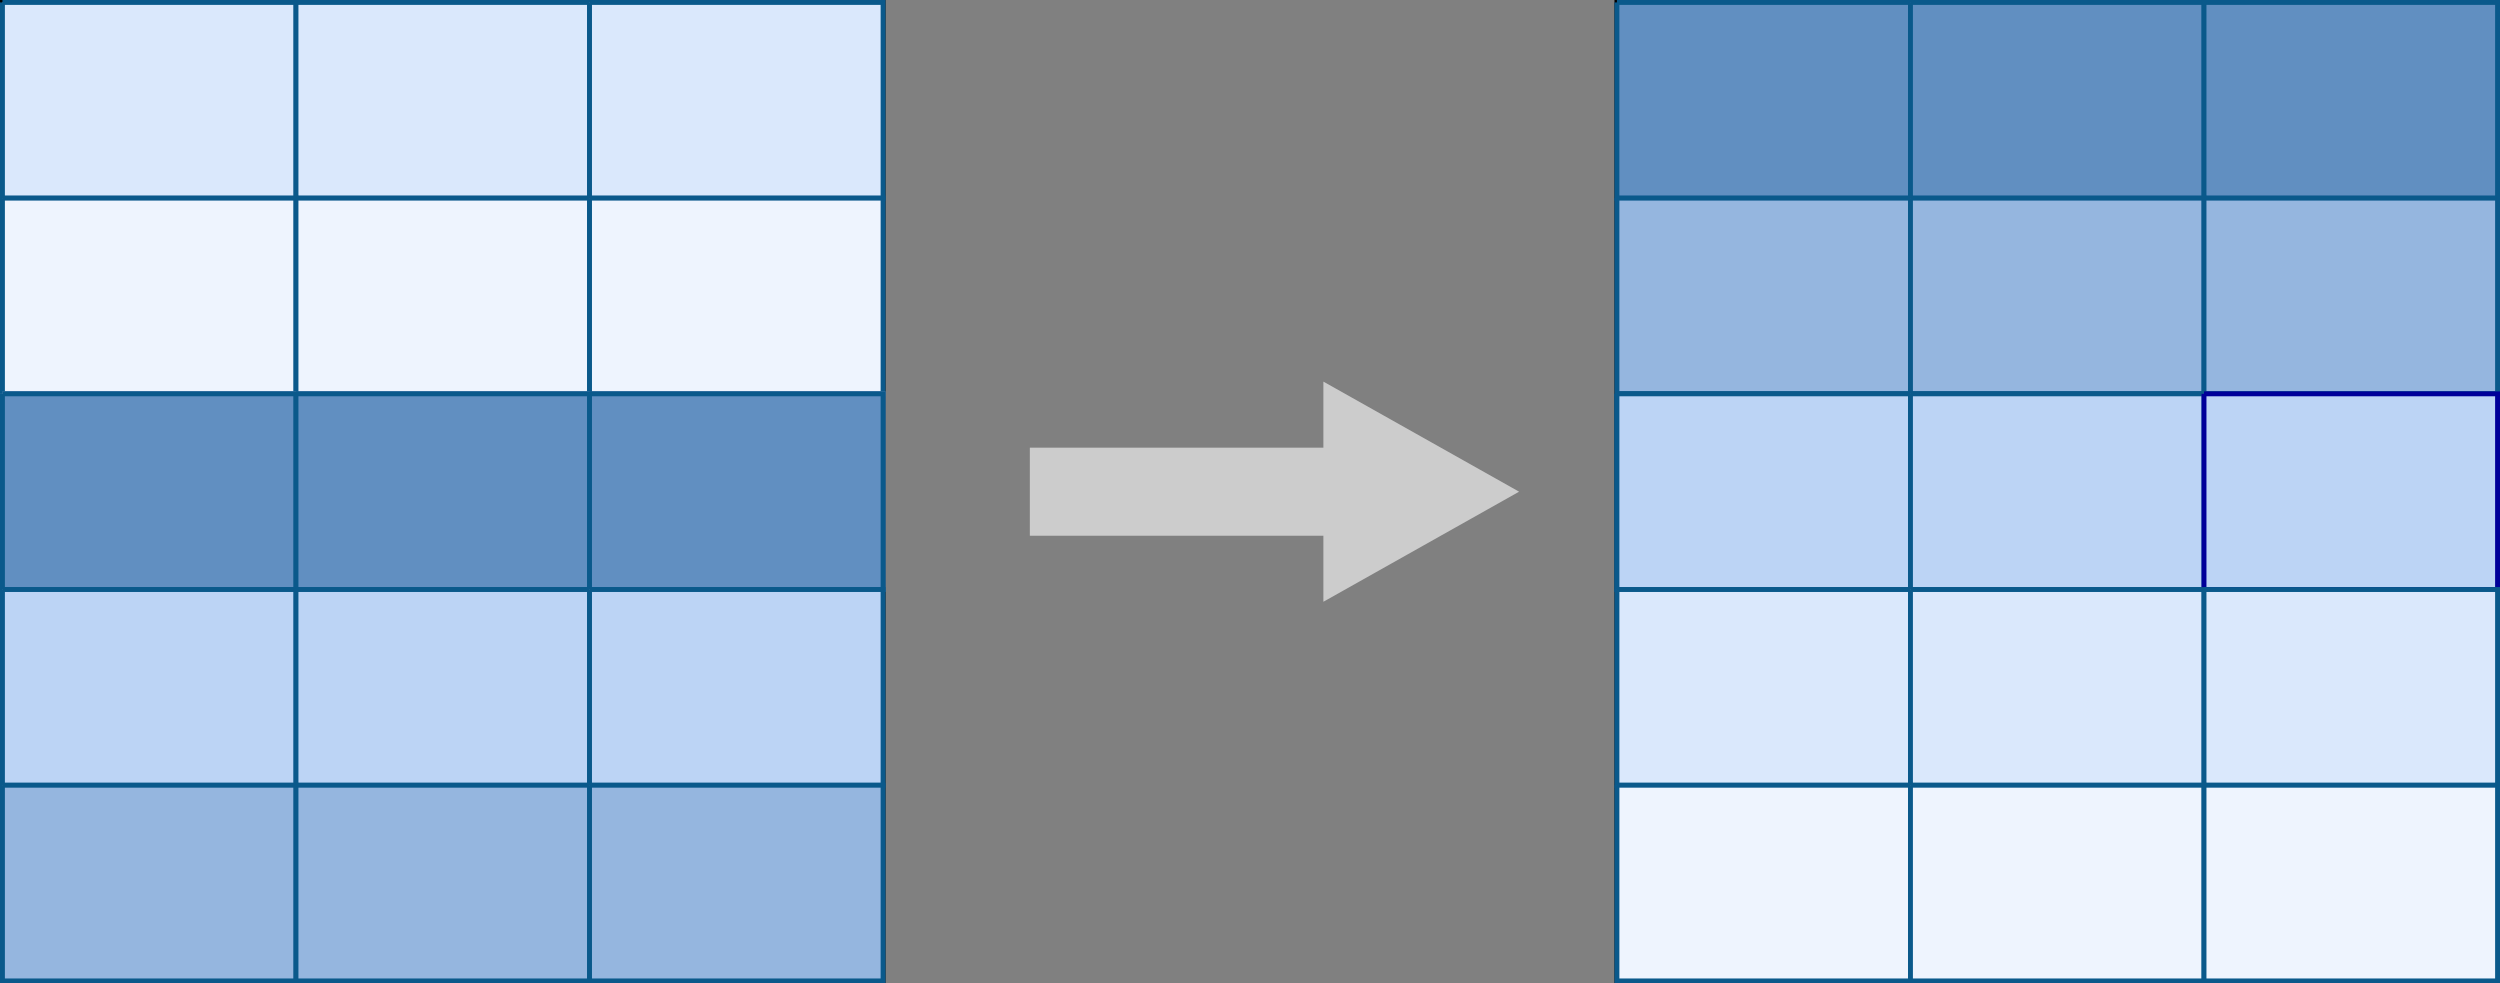 <?xml version="1.0" encoding="UTF-8"?>
<!DOCTYPE svg PUBLIC "-//W3C//DTD SVG 1.1//EN" "http://www.w3.org/Graphics/SVG/1.1/DTD/svg11.dtd">
<svg xmlns="http://www.w3.org/2000/svg" xmlns:xlink="http://www.w3.org/1999/xlink" version="1.1" width="511px" height="201px" viewBox="-0.5 -0.5 511 201" content="&lt;mxfile host=&quot;app.diagrams.net&quot; modified=&quot;2020-08-29T04:59:20.035Z&quot; agent=&quot;5.0 (Macintosh; Intel Mac OS X 10_15_4) AppleWebKit/537.36 (KHTML, like Gecko) Chrome/84.0.415.135 Safari/537.36&quot; etag=&quot;SDx0Hv7K_7BotB1BOPAC&quot; version=&quot;13.6.5&quot; type=&quot;google&quot;&gt;&lt;diagram id=&quot;eAKZDhbyrOyP7cdwRSnv&quot; name=&quot;Page-1&quot;&gt;7Zxbs5o6FMc/jY/dw33LY2VrL9M+tHvP6cx5ixCE00AYiFX3pz8JBEVlW7BiEqvjjGRxMazfWv4DWTgyvWT9IQdZ9BUHEI0MLViPzKeRYei2bdEPZtlUlrE7rgyLPA74RjvDc/wKuVHj1mUcwGJvQ4IxInG2b/RxmkKf7NlAnuPV/mYhRvvfmoEFPDI8+wAdW3/EAYn4Wdjazv4Rxouo/mZd42sSUG/MDUUEArxqmMzpyPRyjEm1lKw9iJjzar9U+83eWLvtWA5T0mWHf36s5u8iM4mItXwllue+vOjv+FF+AbTkJ8w7Sza1B2i/M7ZIwJyZJhFJEG3qdHEVxQQ+Z8Bn61c0AKitICAnnKNG2xQMAXEKc76PjxECWRGXB6u2iGIUfAEbvCT119StyfFJ1j2GOYHrhomf9AeIE0jyDd2Er3W4/zf7zdWOpj7mtqhB0qhBAh5Bi+2Rd06mC9zPPXxudPc5PXESA/SdRjZIF13cf+zeIMfZC8gXkHBDhuOUwHz6i/q04LYwRsjDCDNKKU7ZFxGc8ZUIhvW+c0wITngj597aHrT0lD2hb+o7T3uwRzY9G4+29V2bvtnmOfFwWpCcxgY7BgQFWcGClBGU45+w7s3IMDX6ct3WaDgZ1L8Pkd8FgTVUDJjDxkD5Wwh2MVCx1Hcs9SZLvcGSLWPquRCVv1VRHAQwPQgQiiQAcBz6rbDe2+540h2WcQ4s55qsrDur3qwOfntFobPv6M5FpxuC2ekD553yOnlxNdzsExUmjrpyaft2eh4kNIShFcIe8KzO9ITlqXOztKbTmTWbDkJLEoHUH+/wzoYnXCIHzrw/VsjmCKYf+SEvJx1/DOfhgAI6Fi2gyiX1QdA4Oo0Z/RLDXqczO1E5PL6z6s1KEvF07+jORSdcOuv5BWm181avLtvIX/nyssekhxx523nMO/EDK7R70NM64xOWqANPl9wmLUkUUldunkMieOI1cuCx6V0j39LIrpPUw6FXfWzr2nMnCC8xtt1mgbwaaQw8mL1NWpJopKHccFQieMI1soZ1il4D0bYIrNQ7UEQw4A2A4gV17pMPmeRRA3NC7AP0nq9IqPtL4nUwJOsFq7l7qMrcjOqTHZapiPbgsEXmJosdPsXEj2oJxSlpUKpeR/y4uB7A9spXK9LelVnG435plm4+PtjHwqe18bT/nGfg658/TcPlN+3n181q/e21+Pe/v6EgznQFVsS1On3gS7wbHGeejF056t5au6jc9eDxLdOZ1/eW6cmYl2JU2dpD1eveRLC6/piytcPKFdDIg+6aI8rWHss+qX9zYiig7K21x6rP2rv2xHmaXSJppZq1b+2h6rP2IlhJoo3q39kUhk64Nko5ay+ssu0wMFzPm10kMKSueGvvsXI3UbtPNHpP1qx9ovF0jsirnrc8pz8cLUn08xbm9OsHSq8OT7yC3p+qEnN5edW6t/Yuq35X6KynIU9ngcQaqdxjVTLQkkUjVb+XIxKeeI28170J0shr1r21d1m5u0OXeB7ydBbIq5Hq1b3JQEsSjVSv7k0ieANqJG3u/pSsXNf4azdz+j8=&lt;/diagram&gt;&lt;/mxfile&gt;"><rect x="-0.5" y="-0.5" width="511" height="201" fill="#808080" stroke="none"/><defs/><g><rect x="0" y="0" width="180" height="200" fill="#ffffff" stroke="#000000" pointer-events="all"/><path d="M 0 40 L 180 40" fill="none" stroke="#000000" stroke-miterlimit="10" pointer-events="all"/><path d="M 0 80 L 180 80" fill="none" stroke="#000000" stroke-miterlimit="10" pointer-events="all"/><path d="M 0 120 L 180 120" fill="none" stroke="#000000" stroke-miterlimit="10" pointer-events="all"/><path d="M 0 160 L 180 160" fill="none" stroke="#000000" stroke-miterlimit="10" pointer-events="all"/><path d="M 60 0 L 60 200" fill="none" stroke="#000000" stroke-miterlimit="10" pointer-events="all"/><path d="M 120 0 L 120 200" fill="none" stroke="#000000" stroke-miterlimit="10" pointer-events="all"/><path d="M 0 0 M 180 0 M 180 40 M 0 40" fill="none" stroke="#000099" stroke-miterlimit="10" pointer-events="all"/><rect x="0" y="0" width="60" height="40" fill="#dae8fc" stroke="none" pointer-events="all"/><path d="M 0 0 L 60 0 L 60 40 L 0 40 L 0 0" fill="none" stroke="#0a598b" stroke-miterlimit="10" pointer-events="all"/><rect x="60" y="0" width="60" height="40" fill="#dae8fc" stroke="none" pointer-events="all"/><path d="M 60 0 L 120 0 L 120 40 L 60 40 L 60 0" fill="none" stroke="#0a598b" stroke-miterlimit="10" pointer-events="all"/><rect x="120" y="0" width="60" height="40" fill="#dae8fc" stroke="none" pointer-events="all"/><path d="M 120 0 L 180 0 L 180 40 L 120 40 L 120 0" fill="none" stroke="#0a598b" stroke-miterlimit="10" pointer-events="all"/><path d="M 0 40 M 180 40 M 180 80 M 0 80" fill="none" stroke="#000000" stroke-miterlimit="10" pointer-events="all"/><rect x="0" y="40" width="60" height="40" fill="#eef4fe" stroke="none" pointer-events="all"/><path d="M 0 40 L 60 40 L 60 80 L 0 80 L 0 40" fill="none" stroke="#0a598b" stroke-miterlimit="10" pointer-events="all"/><rect x="60" y="40" width="60" height="40" fill="#eef4fe" stroke="none" pointer-events="all"/><path d="M 60 40 L 120 40 L 120 80 L 60 80 L 60 40" fill="none" stroke="#0a598b" stroke-miterlimit="10" pointer-events="all"/><rect x="120" y="40" width="60" height="40" fill="#eef4fe" stroke="none" pointer-events="all"/><path d="M 120 40 L 180 40 L 180 80 L 120 80 L 120 40" fill="none" stroke="#0a598b" stroke-miterlimit="10" pointer-events="all"/><rect x="0" y="80" width="180" height="40" fill="#dae8fc" stroke="none" pointer-events="all"/><path d="M 0 80 L 180 80 L 180 120 L 0 120 L 0 80" fill="none" stroke="#6c8ebf" stroke-miterlimit="10" pointer-events="all"/><rect x="0" y="80" width="60" height="40" fill="#618fc1" stroke="none" pointer-events="all"/><path d="M 0 80 L 60 80 L 60 120 L 0 120 L 0 80" fill="none" stroke="#0a598b" stroke-miterlimit="10" pointer-events="all"/><rect x="60" y="80" width="60" height="40" fill="#618fc1" stroke="none" pointer-events="all"/><path d="M 60 80 L 120 80 L 120 120 L 60 120 L 60 80" fill="none" stroke="#0a598b" stroke-miterlimit="10" pointer-events="all"/><rect x="120" y="80" width="60" height="40" fill="#618fc1" stroke="none" pointer-events="all"/><path d="M 120 80 L 180 80 L 180 120 L 120 120 L 120 80" fill="none" stroke="#0a598b" stroke-miterlimit="10" pointer-events="all"/><path d="M 0 120 M 180 120 M 180 160 M 0 160" fill="none" stroke="#000000" stroke-miterlimit="10" pointer-events="all"/><rect x="0" y="120" width="60" height="40" fill="#bcd4f5" stroke="none" pointer-events="all"/><path d="M 0 120 L 60 120 L 60 160 L 0 160 L 0 120" fill="none" stroke="#0a598b" stroke-miterlimit="10" pointer-events="all"/><rect x="60" y="120" width="60" height="40" fill="#bcd4f5" stroke="none" pointer-events="all"/><path d="M 60 120 L 120 120 L 120 160 L 60 160 L 60 120" fill="none" stroke="#0a598b" stroke-miterlimit="10" pointer-events="all"/><rect x="120" y="120" width="60" height="40" fill="#bcd4f5" stroke="none" pointer-events="all"/><path d="M 120 120 L 180 120 L 180 160 L 120 160 L 120 120" fill="none" stroke="#0a598b" stroke-miterlimit="10" pointer-events="all"/><path d="M 0 160 M 180 160 M 180 200 M 0 200" fill="none" stroke="#000000" stroke-miterlimit="10" pointer-events="all"/><rect x="0" y="160" width="60" height="40" fill="#95b6df" stroke="none" pointer-events="all"/><path d="M 0 160 L 60 160 L 60 200 L 0 200 L 0 160" fill="none" stroke="#0a598b" stroke-miterlimit="10" pointer-events="all"/><rect x="60" y="160" width="60" height="40" fill="#95b6df" stroke="none" pointer-events="all"/><path d="M 60 160 L 120 160 L 120 200 L 60 200 L 60 160" fill="none" stroke="#0a598b" stroke-miterlimit="10" pointer-events="all"/><rect x="120" y="160" width="60" height="40" fill="#95b6df" stroke="none" pointer-events="all"/><path d="M 120 160 L 180 160 L 180 200 L 120 200 L 120 160" fill="none" stroke="#0a598b" stroke-miterlimit="10" pointer-events="all"/><path d="M 210 91 L 270 91 L 270 77.5 L 310 100 L 270 122.5 L 270 109 L 210 109 L 210 100 Z" fill="#cccccc" stroke="none" pointer-events="all"/><rect x="330" y="0" width="180" height="200" fill="#ffffff" stroke="#000000" pointer-events="all"/><path d="M 330 40 L 510 40" fill="none" stroke="#000000" stroke-miterlimit="10" pointer-events="all"/><path d="M 330 80 L 510 80" fill="none" stroke="#000000" stroke-miterlimit="10" pointer-events="all"/><path d="M 330 120 L 510 120" fill="none" stroke="#000000" stroke-miterlimit="10" pointer-events="all"/><path d="M 330 160 L 510 160" fill="none" stroke="#000000" stroke-miterlimit="10" pointer-events="all"/><path d="M 390 0 L 390 200" fill="none" stroke="#000000" stroke-miterlimit="10" pointer-events="all"/><path d="M 450 0 L 450 200" fill="none" stroke="#000000" stroke-miterlimit="10" pointer-events="all"/><path d="M 330 0 M 510 0 M 510 40 M 330 40" fill="none" stroke="#000000" stroke-miterlimit="10" pointer-events="all"/><rect x="330" y="0" width="60" height="40" fill="#618fc1" stroke="none" pointer-events="all"/><path d="M 330 0 L 390 0 L 390 40 L 330 40 L 330 0" fill="none" stroke="#0a598b" stroke-miterlimit="10" pointer-events="all"/><rect x="390" y="0" width="60" height="40" fill="#618fc1" stroke="none" pointer-events="all"/><path d="M 390 0 L 450 0 L 450 40 L 390 40 L 390 0" fill="none" stroke="#0a598b" stroke-miterlimit="10" pointer-events="all"/><rect x="450" y="0" width="60" height="40" fill="#618fc1" stroke="none" pointer-events="all"/><path d="M 450 0 L 510 0 L 510 40 L 450 40 L 450 0" fill="none" stroke="#0a598b" stroke-miterlimit="10" pointer-events="all"/><path d="M 330 40 M 510 40 M 510 80 M 330 80" fill="none" stroke="#000000" stroke-miterlimit="10" pointer-events="all"/><rect x="330" y="40" width="60" height="40" fill="#95b6df" stroke="none" pointer-events="all"/><path d="M 330 40 L 390 40 L 390 80 L 330 80 L 330 40" fill="none" stroke="#0a598b" stroke-miterlimit="10" pointer-events="all"/><rect x="390" y="40" width="60" height="40" fill="#95b6df" stroke="none" pointer-events="all"/><path d="M 390 40 L 450 40 L 450 80 L 390 80 L 390 40" fill="none" stroke="#0a598b" stroke-miterlimit="10" pointer-events="all"/><rect x="450" y="40" width="60" height="40" fill="#95b6df" stroke="none" pointer-events="all"/><path d="M 450 40 L 510 40 L 510 80 L 450 80 L 450 40" fill="none" stroke="#0a598b" stroke-miterlimit="10" pointer-events="all"/><rect x="330" y="80" width="180" height="40" fill="#99ccff" stroke="none" pointer-events="all"/><path d="M 330 80 L 510 80 L 510 120 L 330 120 L 330 80" fill="none" stroke="#0a598b" stroke-miterlimit="10" pointer-events="all"/><rect x="330" y="80" width="60" height="40" fill="#bcd4f5" stroke="none" pointer-events="all"/><path d="M 330 80 L 390 80 L 390 120 L 330 120 L 330 80" fill="none" stroke="#0a598b" stroke-miterlimit="10" pointer-events="all"/><rect x="390" y="80" width="60" height="40" fill="#bcd4f5" stroke="none" pointer-events="all"/><path d="M 390 80 L 450 80 L 450 120 L 390 120 L 390 80" fill="none" stroke="#0a598b" stroke-miterlimit="10" pointer-events="all"/><rect x="450" y="80" width="60" height="40" fill="#bcd4f5" stroke="none" pointer-events="all"/><path d="M 450 80 L 510 80 L 510 120 L 450 120 L 450 80" fill="none" stroke="#000099" stroke-miterlimit="10" pointer-events="all"/><path d="M 330 120 M 510 120 M 510 160 M 330 160" fill="none" stroke="#000000" stroke-miterlimit="10" pointer-events="all"/><rect x="330" y="120" width="60" height="40" fill="#dae8fc" stroke="none" pointer-events="all"/><path d="M 330 120 L 390 120 L 390 160 L 330 160 L 330 120" fill="none" stroke="#0a598b" stroke-miterlimit="10" pointer-events="all"/><rect x="390" y="120" width="60" height="40" fill="#dae8fc" stroke="none" pointer-events="all"/><path d="M 390 120 L 450 120 L 450 160 L 390 160 L 390 120" fill="none" stroke="#0a598b" stroke-miterlimit="10" pointer-events="all"/><rect x="450" y="120" width="60" height="40" fill="#dae8fc" stroke="none" pointer-events="all"/><path d="M 450 120 L 510 120 L 510 160 L 450 160 L 450 120" fill="none" stroke="#0a598b" stroke-miterlimit="10" pointer-events="all"/><path d="M 330 160 M 510 160 M 510 200 M 330 200" fill="none" stroke="#000000" stroke-miterlimit="10" pointer-events="all"/><rect x="330" y="160" width="60" height="40" fill="#eef4fe" stroke="none" pointer-events="all"/><path d="M 330 160 L 390 160 L 390 200 L 330 200 L 330 160" fill="none" stroke="#0a598b" stroke-miterlimit="10" pointer-events="all"/><rect x="390" y="160" width="60" height="40" fill="#eef4fe" stroke="none" pointer-events="all"/><path d="M 390 160 L 450 160 L 450 200 L 390 200 L 390 160" fill="none" stroke="#0a598b" stroke-miterlimit="10" pointer-events="all"/><rect x="450" y="160" width="60" height="40" fill="#eef4fe" stroke="none" pointer-events="all"/><path d="M 450 160 L 510 160 L 510 200 L 450 200 L 450 160" fill="none" stroke="#0a598b" stroke-miterlimit="10" pointer-events="all"/></g></svg>